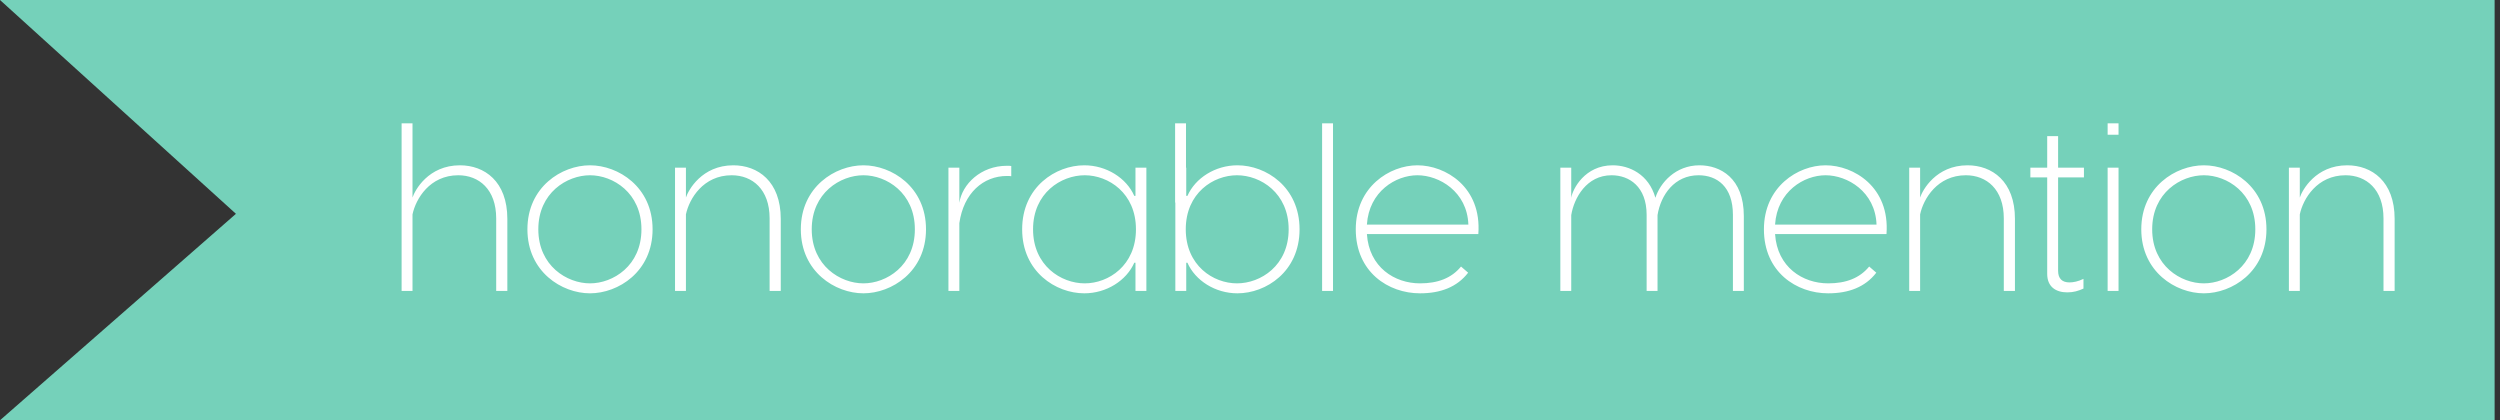 <svg width="232" height="39" viewBox="0 0 232 39" fill="none" xmlns="http://www.w3.org/2000/svg">
  <rect x="0" y="0" width="232" height="39" fill="#333333" stroke="none"/>
  <path fill-rule="evenodd" clip-rule="evenodd" d="M231.5 0H0L21.895 19.842L0 39H231.5V0Z" fill="#75D1BA"/>
  <path d="M42.681 15.34C39.755 15.34 38.501 17.65 38.281 18.332V11.446H37.269V27H38.281V19.894C38.589 18.442 39.887 16.264 42.527 16.264C44.441 16.264 46.047 17.562 46.047 20.268V27H47.081V20.312C47.081 16.814 44.947 15.34 42.681 15.34ZM54.752 15.34C52.134 15.34 48.944 17.342 48.944 21.28C48.944 25.218 52.134 27.22 54.752 27.22C57.37 27.22 60.56 25.218 60.56 21.28C60.56 17.342 57.37 15.34 54.752 15.34ZM54.752 16.264C56.886 16.264 59.526 17.892 59.526 21.28C59.526 24.668 56.886 26.296 54.752 26.296C52.618 26.296 49.956 24.668 49.956 21.28C49.956 17.892 52.618 16.264 54.752 16.264ZM68.054 15.34C65.128 15.34 63.874 17.65 63.654 18.332V15.56H62.642V27H63.654V19.894C63.962 18.442 65.26 16.264 67.9 16.264C69.814 16.264 71.42 17.562 71.42 20.268V27H72.454V20.312C72.454 16.814 70.32 15.34 68.054 15.34ZM80.125 15.34C77.507 15.34 74.317 17.342 74.317 21.28C74.317 25.218 77.507 27.22 80.125 27.22C82.743 27.22 85.933 25.218 85.933 21.28C85.933 17.342 82.743 15.34 80.125 15.34ZM80.125 16.264C82.259 16.264 84.899 17.892 84.899 21.28C84.899 24.668 82.259 26.296 80.125 26.296C77.991 26.296 75.329 24.668 75.329 21.28C75.329 17.892 77.991 16.264 80.125 16.264ZM93.449 15.384C91.007 15.384 89.291 17.1 89.027 18.816V15.56H88.015V27H89.027V20.708C89.423 17.914 91.249 16.33 93.449 16.33C93.581 16.33 93.713 16.33 93.845 16.352V15.406C93.735 15.384 93.603 15.384 93.449 15.384ZM100.62 27.22C102.688 27.22 104.536 26.032 105.262 24.382H105.372V27H106.384V15.56H105.372V18.178H105.262C104.536 16.528 102.688 15.34 100.62 15.34C97.98 15.34 94.856 17.342 94.856 21.28C94.856 25.218 97.98 27.22 100.62 27.22ZM100.664 26.296C98.464 26.296 95.868 24.646 95.868 21.28C95.868 17.914 98.464 16.264 100.664 16.264C102.864 16.264 105.416 17.914 105.416 21.28C105.416 24.646 102.864 26.296 100.664 26.296ZM114.835 15.34C112.767 15.34 110.919 16.528 110.193 18.178H110.083V15.56H110.061V11.446H109.049V18.794H109.071V27H110.083V24.382H110.193C110.919 26.032 112.767 27.22 114.835 27.22C117.475 27.22 120.599 25.218 120.599 21.28C120.599 17.342 117.475 15.34 114.835 15.34ZM114.791 26.296C112.591 26.296 110.039 24.646 110.039 21.28C110.039 17.914 112.591 16.264 114.791 16.264C116.991 16.264 119.587 17.914 119.587 21.28C119.587 24.646 116.991 26.296 114.791 26.296ZM123.703 11.446H122.691V27H123.703V11.446ZM131.535 15.34C128.961 15.34 125.815 17.342 125.815 21.28C125.815 25.24 128.829 27.22 131.777 27.22C133.669 27.22 135.209 26.648 136.243 25.306L135.583 24.734C134.703 25.812 133.427 26.296 131.777 26.296C129.423 26.296 127.047 24.8 126.849 21.72H137.189C137.519 17.342 134.131 15.34 131.535 15.34ZM131.535 16.264C133.559 16.264 136.155 17.782 136.265 20.84H126.849C127.047 17.76 129.533 16.264 131.535 16.264ZM157.713 15.34C155.491 15.34 154.061 16.968 153.621 18.354C153.005 16.176 151.201 15.34 149.661 15.34C147.065 15.34 145.943 17.54 145.811 18.354V15.56H144.799V27H145.811V19.96C146.075 18.354 147.241 16.264 149.551 16.264C151.201 16.264 152.807 17.32 152.807 19.938V27H153.819V19.96C154.127 18.068 155.403 16.264 157.625 16.264C159.341 16.264 160.815 17.32 160.815 19.938V27H161.827V20.048C161.827 16.506 159.627 15.34 157.713 15.34ZM169.412 15.34C166.838 15.34 163.692 17.342 163.692 21.28C163.692 25.24 166.706 27.22 169.654 27.22C171.546 27.22 173.086 26.648 174.12 25.306L173.46 24.734C172.58 25.812 171.304 26.296 169.654 26.296C167.3 26.296 164.924 24.8 164.726 21.72H175.066C175.396 17.342 172.008 15.34 169.412 15.34ZM169.412 16.264C171.436 16.264 174.032 17.782 174.142 20.84H164.726C164.924 17.76 167.41 16.264 169.412 16.264ZM182.587 15.34C179.661 15.34 178.407 17.65 178.187 18.332V15.56H177.175V27H178.187V19.894C178.495 18.442 179.793 16.264 182.433 16.264C184.347 16.264 185.953 17.562 185.953 20.268V27H186.987V20.312C186.987 16.814 184.853 15.34 182.587 15.34ZM193.39 16.462V15.56H190.992V12.634H189.98V15.56H188.418V16.462H189.98V25.416C189.98 26.626 190.794 27.132 191.85 27.132C192.422 27.132 192.862 27 193.346 26.78V25.878C192.862 26.12 192.4 26.208 192.048 26.208C191.366 26.208 190.992 25.856 190.992 25.13V16.462H193.39ZM196.6 11.446H195.588V12.502H196.6V11.446ZM196.6 15.56H195.588V27H196.6V15.56ZM204.519 15.34C201.901 15.34 198.711 17.342 198.711 21.28C198.711 25.218 201.901 27.22 204.519 27.22C207.137 27.22 210.327 25.218 210.327 21.28C210.327 17.342 207.137 15.34 204.519 15.34ZM204.519 16.264C206.653 16.264 209.293 17.892 209.293 21.28C209.293 24.668 206.653 26.296 204.519 26.296C202.385 26.296 199.723 24.668 199.723 21.28C199.723 17.892 202.385 16.264 204.519 16.264ZM217.822 15.34C214.896 15.34 213.642 17.65 213.422 18.332V15.56H212.41V27H213.422V19.894C213.73 18.442 215.028 16.264 217.668 16.264C219.582 16.264 221.188 17.562 221.188 20.268V27H222.222V20.312C222.222 16.814 220.088 15.34 217.822 15.34Z" fill="white"/>
</svg>
